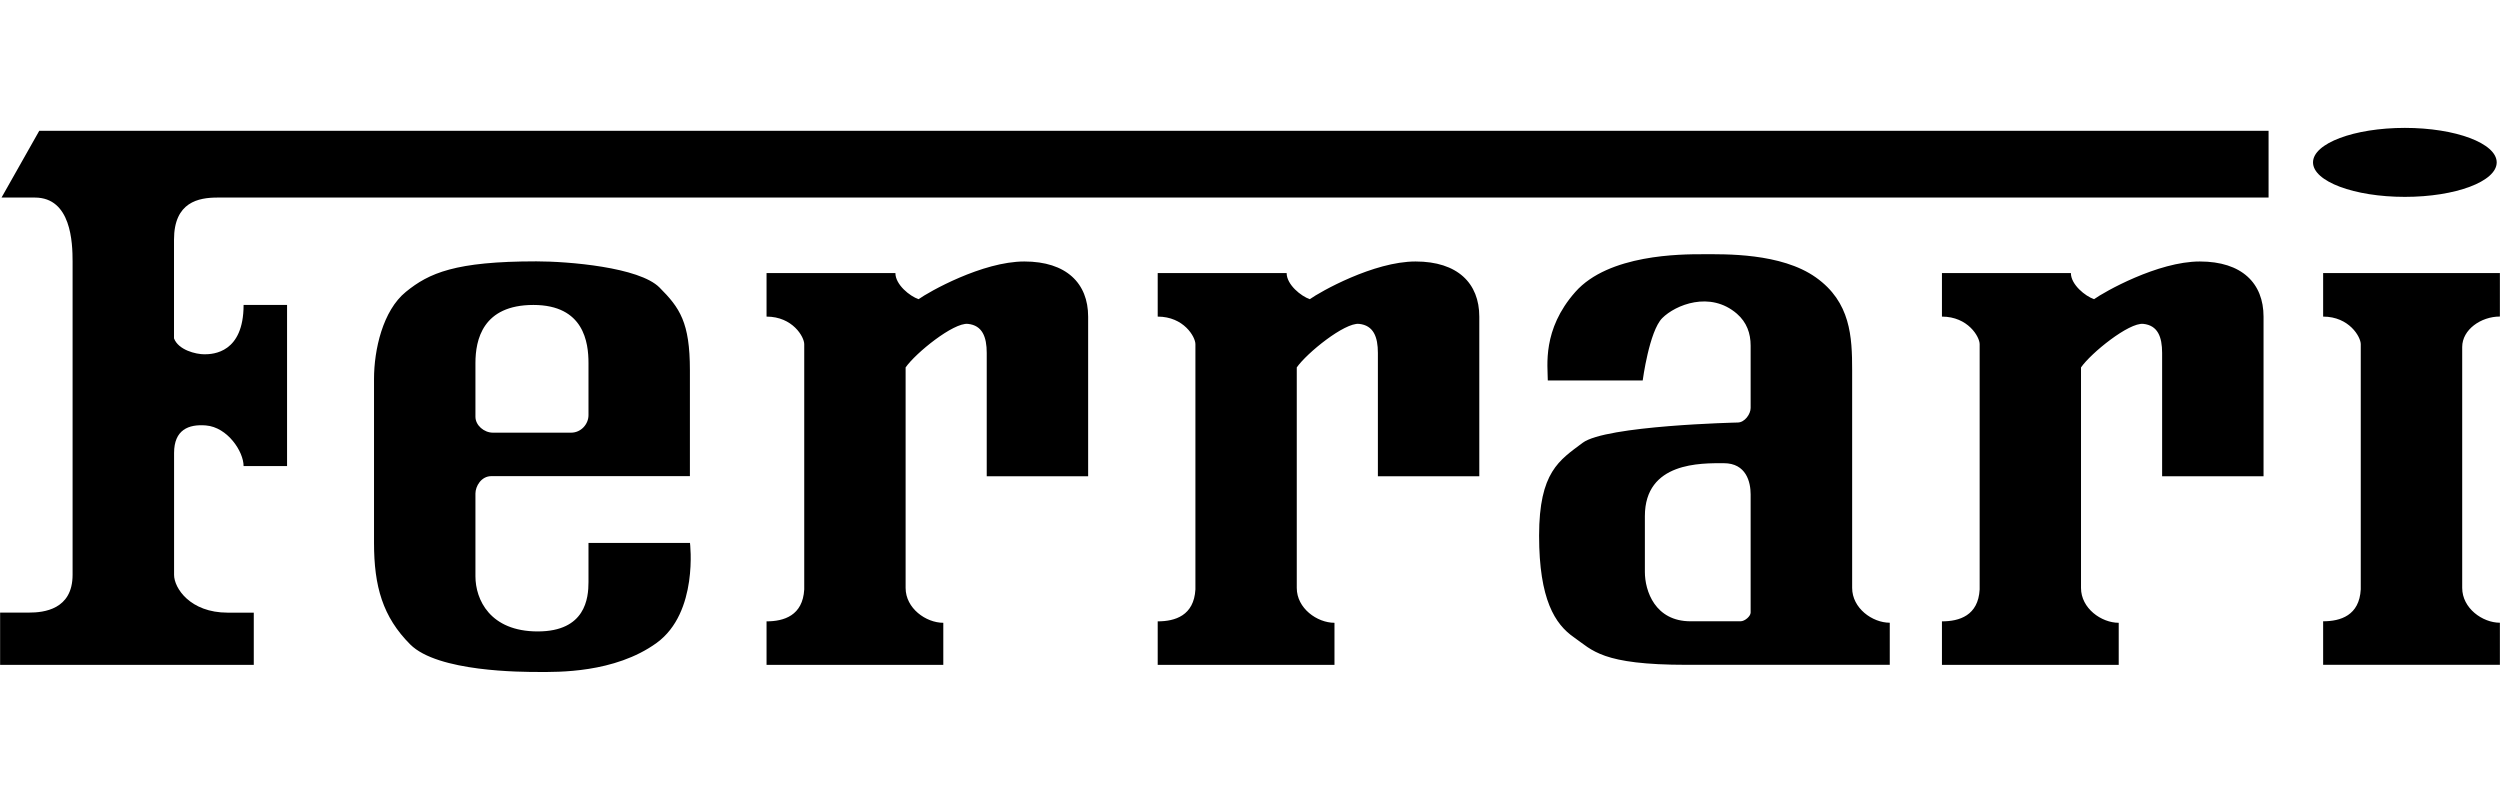 <?xml version="1.0" encoding="UTF-8"?>
<svg xmlns="http://www.w3.org/2000/svg" xmlns:xlink="http://www.w3.org/1999/xlink" width="300px" height="96px" viewBox="0 0 441 96" version="1.1">
<g id="surface1">
<path style=" stroke:none;fill-rule:evenodd;fill:rgb(0%,0%,0%);fill-opacity:1;" d="M 0.02 94.715 L 0.02 85.5 L 5.137 85.5 C 7.688 85.5 12.805 84.984 12.805 78.84 L 12.805 23.555 C 12.805 20.23 12.555 12.289 6.152 12.289 L 0.27 12.289 L 6.922 0.516 L 400.176 0.516 L 400.176 12.289 L 38.367 12.289 C 35.047 12.289 30.695 13.055 30.695 19.715 L 30.695 37.129 C 31.465 39.18 34.531 39.938 36.066 39.938 C 37.598 39.938 42.969 39.684 42.969 31.234 L 50.637 31.234 L 50.637 59.652 L 42.969 59.652 C 42.969 57.098 40.141 52.801 36.328 52.488 C 33.262 52.234 30.707 53.258 30.707 57.348 L 30.707 78.852 C 30.707 81.156 33.523 85.512 40.164 85.512 L 44.766 85.512 L 44.766 94.727 L 0.02 94.727 Z M 0.02 94.715 "/>
<path style=" stroke:none;fill-rule:evenodd;fill:rgb(0%,0%,0%);fill-opacity:1;" d="M 226.965 25.609 C 226.965 27.66 229.52 29.699 231.051 30.215 C 232.836 28.934 242.305 23.566 249.711 23.566 C 257.117 23.566 260.949 27.406 260.949 33.301 L 260.949 61.453 L 243.059 61.453 L 243.059 39.695 C 243.059 36.875 242.293 34.836 239.738 34.57 C 237.188 34.32 230.535 39.695 228.75 42.254 L 228.75 81.156 C 228.75 84.742 232.332 87.301 235.402 87.301 L 235.402 94.727 L 204.219 94.727 L 204.219 87.047 C 207.289 87.047 210.609 86.027 210.871 81.422 L 210.871 38.148 C 210.871 36.863 208.82 33.289 204.219 33.289 L 204.219 25.609 Z M 440.98 25.609 L 409.801 25.609 L 409.801 33.289 C 414.402 33.289 416.438 36.875 416.438 38.148 L 416.438 81.406 C 416.188 86.016 412.855 87.035 409.801 87.035 L 409.801 94.715 L 440.98 94.715 L 440.98 87.289 C 437.914 87.289 434.332 84.73 434.332 81.145 L 434.332 38.652 C 434.332 35.578 437.652 33.277 440.98 33.277 L 440.98 25.598 Z M 157.949 25.609 C 157.949 27.66 160.504 29.699 162.039 30.215 C 163.824 28.934 173.289 23.566 180.695 23.566 C 188.102 23.566 191.949 27.406 191.949 33.301 L 191.949 61.453 L 174.059 61.453 L 174.059 39.695 C 174.059 36.875 173.289 34.836 170.738 34.57 C 168.184 34.32 161.535 39.695 159.75 42.254 L 159.75 81.156 C 159.75 84.742 163.332 87.301 166.398 87.301 L 166.398 94.727 L 135.219 94.727 L 135.219 87.047 C 138.285 87.047 141.605 86.027 141.867 81.422 L 141.867 38.148 C 141.867 36.863 139.82 33.289 135.219 33.289 L 135.219 25.609 L 157.965 25.609 Z M 365.305 25.609 C 365.305 27.66 367.871 29.699 369.391 30.215 C 371.176 28.934 380.633 23.566 388.051 23.566 C 395.469 23.566 399.289 27.406 399.289 33.301 L 399.289 61.453 L 381.398 61.453 L 381.398 39.695 C 381.398 36.875 380.633 34.836 378.078 34.57 C 375.527 34.309 368.875 39.695 367.09 42.254 L 367.09 81.156 C 367.09 84.742 370.672 87.301 373.742 87.301 L 373.742 94.727 L 342.559 94.727 L 342.559 87.047 C 345.629 87.047 348.961 86.027 349.211 81.422 L 349.211 38.148 C 349.211 36.863 347.16 33.289 342.559 33.289 L 342.559 25.609 L 365.316 25.609 Z M 121.699 73.211 L 103.809 73.211 L 103.809 80.125 C 103.809 82.934 103.293 88.824 94.855 88.824 C 86.422 88.824 83.867 83.195 83.867 79.094 L 83.867 64.5 C 83.867 63.215 84.887 61.43 86.684 61.43 L 121.699 61.43 L 121.699 42.742 C 121.699 34.297 119.914 31.738 116.332 28.152 C 112.75 24.562 100.227 23.543 94.605 23.543 C 80.297 23.543 75.684 25.598 71.598 28.922 C 67.512 32.242 65.977 39.156 65.977 44.281 L 65.977 73.199 C 65.977 80.879 67.512 86.258 72.363 91.117 C 77.219 95.977 92.039 95.977 95.121 95.977 C 98.199 95.977 108.41 96.227 115.828 90.852 C 123.246 85.477 121.711 73.188 121.711 73.188 Z M 83.867 41.473 C 83.867 37.379 85.148 31.234 94.09 31.234 C 103.031 31.234 103.809 37.895 103.809 41.473 L 103.809 50.688 C 103.809 52.223 102.527 53.762 100.742 53.762 L 86.938 53.762 C 85.402 53.762 83.867 52.477 83.867 50.953 Z M 326.719 81.156 L 326.719 42.758 C 326.719 36.863 326.465 30.73 320.316 26.375 C 314.184 22.02 304.211 22.285 300.379 22.285 C 296.543 22.285 283.77 22.285 277.883 28.945 C 272 35.605 273.031 42 273.031 44.555 L 289.773 44.555 C 289.773 44.555 290.922 35.855 293.223 33.551 C 295.535 31.234 301.66 28.691 306.395 32.785 C 308.129 34.297 308.812 36.238 308.812 38.41 L 308.812 49.414 C 308.812 50.449 307.797 51.973 306.512 51.973 C 306.512 51.973 283.254 52.488 279.168 55.559 C 275.078 58.633 271.496 60.684 271.496 71.941 C 271.496 83.195 274.312 87.551 277.633 89.855 C 280.953 92.16 282.484 94.715 297.574 94.715 L 333.355 94.715 L 333.355 87.289 C 330.289 87.289 326.719 84.73 326.719 81.145 Z M 308.812 85.5 C 308.812 86.137 307.797 87.035 307.027 87.035 L 298.207 87.035 C 291.941 87.035 290.156 81.66 290.156 78.336 L 290.156 68.484 C 290.156 58.883 300.125 59.148 304.082 59.148 C 308.035 59.148 308.812 62.473 308.812 64.645 L 308.812 85.512 Z M 424.219 12.168 C 433.168 12.168 440.418 9.445 440.418 6.086 C 440.418 2.723 433.168 0 424.219 0 C 415.266 0 408.016 2.723 408.016 6.086 C 408.016 9.445 415.266 12.168 424.219 12.168 Z M 424.219 12.168 "/>
</g>
</svg>
